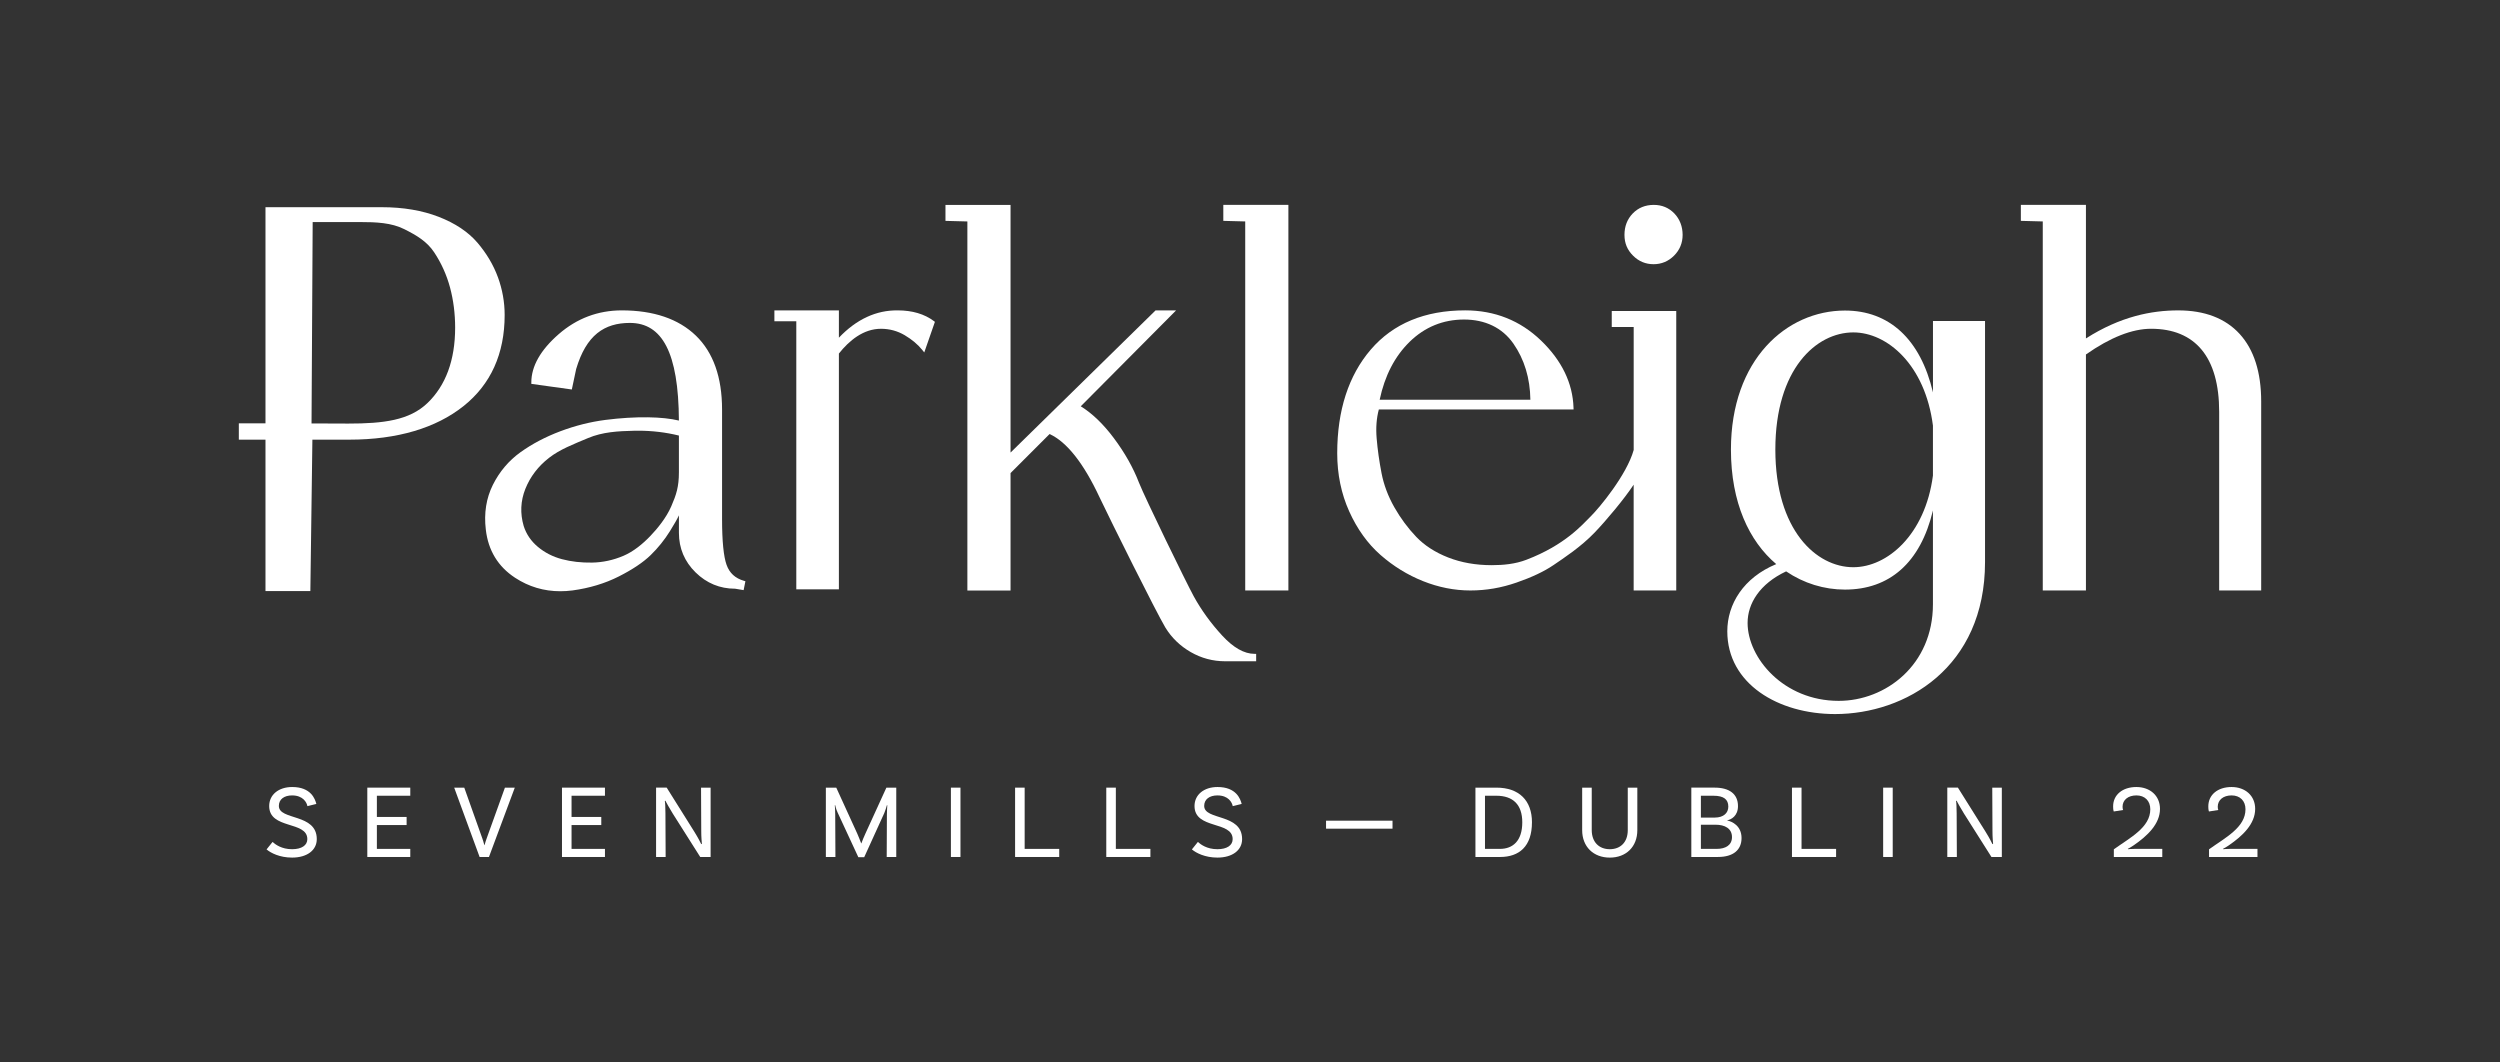 <?xml version="1.0" encoding="UTF-8"?>
<svg id="Layer_1" data-name="Layer 1" xmlns="http://www.w3.org/2000/svg" viewBox="0 0 1600 680">
  <rect x="0" y="0" width="1600" height="680" fill="#333333" stroke="none"/>
  <defs>
    <style>
      .cls-1 {
        fill: #fff;
      }
    </style>
  </defs>
  <path class="cls-1" d="m187.01,509.06c-5.18,0-8.54,2.49-8.54,6.72,0,9.41,24.27,4.64,24.27,21.25,0,7.13-6.25,11.83-15.8,11.83-7.93,0-13.65-2.96-16.34-5.24l3.83-4.77c1.82,1.61,5.78,4.64,12.51,4.64,6.12,0,9.75-2.49,9.75-6.45,0-11.83-24.41-6.05-24.41-21.18,0-7.26,6.05-12.17,14.72-12.17,12.04,0,14.66,7.67,15.46,10.83l-5.72,1.41c-.4-2.35-2.82-6.86-9.75-6.86Z"/>
  <path class="cls-1" d="m241.2,509.27v13.58h19.03v5.18h-19.03v15.26h21.38v5.18h-27.5v-44.38h27.5v5.18h-21.38Z"/>
  <path class="cls-1" d="m308.57,536.23c.47,1.28.94,2.89,1.41,4.64h.13c.47-1.75.94-3.16,1.48-4.64l11.56-32.14h6.32l-16.54,44.38h-5.98l-16.27-44.38h6.45l11.43,32.14Z"/>
  <path class="cls-1" d="m365.79,509.27v13.58h19.03v5.18h-19.03v15.26h21.38v5.18h-27.5v-44.38h27.5v5.18h-21.38Z"/>
  <path class="cls-1" d="m454.81,548.47h-6.66l-17.62-27.84c-1.75-2.82-4.37-7.46-4.71-8.2l-.34.2c.2.61.4,4.37.4,7.93l.13,27.9h-6.12v-44.38h6.79l17.62,28.11c2.76,4.44,3.97,6.99,4.5,8.07l.4-.2c-.07-.94-.4-4.24-.4-8l-.13-27.97h6.12v44.38Z"/>
  <path class="cls-1" d="m573.61,548.47h-6.12l.13-27.3c0-1.88.2-5.44.27-5.78l-.27-.07c-.2.74-1.14,3.9-1.68,5.04l-12.84,28.24h-3.77l-13.31-28.71c-1.01-2.15-1.41-4.24-1.48-4.57l-.27.07c.07.34.27,3.9.27,5.78l.13,27.3h-6.12v-44.38h6.66l13.45,29.45c.81,1.82,2.08,5.04,2.49,6.19h.13c.34-1.14,1.75-4.37,2.56-6.19l13.45-29.45h6.32v44.38Z"/>
  <path class="cls-1" d="m608.58,504.09h6.12v44.38h-6.12v-44.38Z"/>
  <path class="cls-1" d="m677.9,543.29v5.18h-28.24v-44.38h6.12v39.2h22.12Z"/>
  <path class="cls-1" d="m736.26,543.29v5.18h-28.24v-44.38h6.12v39.2h22.12Z"/>
  <path class="cls-1" d="m779.22,509.06c-5.18,0-8.54,2.49-8.54,6.72,0,9.41,24.27,4.64,24.27,21.25,0,7.13-6.25,11.83-15.8,11.83-7.93,0-13.65-2.96-16.34-5.24l3.83-4.77c1.82,1.61,5.78,4.64,12.51,4.64,6.12,0,9.75-2.49,9.75-6.45,0-11.83-24.41-6.05-24.41-21.18,0-7.26,6.05-12.17,14.72-12.17,12.04,0,14.66,7.67,15.46,10.83l-5.72,1.41c-.4-2.35-2.82-6.86-9.75-6.86Z"/>
  <path class="cls-1" d="m848.67,530.35v-5.11h42.54v5.11h-42.54Z"/>
  <path class="cls-1" d="m980.45,526.28c0,15.47-8.2,22.19-20.44,22.19h-15.73v-44.38h13.45c14.52,0,22.73,8.27,22.73,22.19Zm-6.19,0c0-11.36-5.98-17.01-16.61-17.01h-7.26v34.02h9.55c8.27,0,14.32-5.11,14.32-17.01Z"/>
  <path class="cls-1" d="m1047.89,504.09v27.23c0,10.56-7.13,17.55-17.62,17.55s-17.68-6.99-17.68-17.55v-27.23h6.12v27.1c0,7.8,4.71,12.3,11.56,12.3s11.5-4.5,11.5-12.17v-27.23h6.12Z"/>
  <path class="cls-1" d="m1114.59,536.36c0,7.53-5.24,12.1-15.06,12.1h-17.08v-44.38h14.93c9.28,0,14.93,3.97,14.93,11.83,0,6.32-4.37,8.61-6.86,9.08v.13c3.03.61,9.14,3.36,9.14,11.23Zm-18.02-27.1h-8v13.99h8.88c5.78,0,8.67-3.09,8.67-6.99,0-4.64-2.89-6.99-9.55-6.99Zm11.9,26.49c0-5.58-4.64-7.93-10.49-7.93h-9.41v15.46h10.22c5.51,0,9.68-2.35,9.68-7.53Z"/>
  <path class="cls-1" d="m1175.1,543.29v5.18h-28.24v-44.38h6.12v39.2h22.12Z"/>
  <path class="cls-1" d="m1205.22,504.09h6.12v44.38h-6.12v-44.38Z"/>
  <path class="cls-1" d="m1281.19,548.47h-6.66l-17.62-27.84c-1.75-2.82-4.37-7.46-4.71-8.2l-.34.2c.2.61.4,4.37.4,7.93l.13,27.9h-6.12v-44.38h6.79l17.62,28.11c2.76,4.44,3.97,6.99,4.5,8.07l.4-.2c-.07-.94-.4-4.24-.4-8l-.13-27.97h6.12v44.38Z"/>
  <path class="cls-1" d="m1365.84,543.29h18.02v5.18h-31v-4.91c10.49-7.53,23.33-13.99,23.33-25.62,0-5.45-3.56-8.88-8.88-8.88s-8.87,2.89-8.87,7.26c0,.81.13,1.61.34,2.09l-5.98.94c-.13-.27-.4-1.21-.4-3.29,0-7.4,6.05-12.37,14.86-12.37s15.13,5.58,15.13,13.99c0,9.68-8.07,17.28-16.74,23.26-1.14.81-3.16,2.02-3.83,2.29l.13.27c.54-.07,2.08-.2,3.9-.2Z"/>
  <path class="cls-1" d="m1426.76,543.29h18.02v5.18h-31v-4.91c10.49-7.53,23.33-13.99,23.33-25.62,0-5.45-3.56-8.88-8.88-8.88s-8.87,2.89-8.87,7.26c0,.81.13,1.61.34,2.09l-5.98.94c-.13-.27-.4-1.21-.4-3.29,0-7.4,6.05-12.37,14.86-12.37s15.13,5.58,15.13,13.99c0,9.68-8.07,17.28-16.74,23.26-1.14.81-3.16,2.02-3.83,2.29l.13.27c.54-.07,2.08-.2,3.9-.2Z"/>
  <g>
    <path class="cls-1" d="m318.66,177.41c-2.86-7.82-7.27-15.26-13.11-22.1-5.88-6.87-14.22-12.44-24.78-16.54-10.54-4.09-22.77-6.16-36.36-6.16h-74.5v138.34h-17.06v10.43h17.06v96.9h28.72l1.3-96.9h23.65c30.86,0,55.52-7.53,72.98-21.4,17.53-13.92,26.42-33.57,26.42-58.4,0-8.19-1.45-16.33-4.31-24.17Zm-45.12,80.57c-11.5,11.03-28.07,13.11-50.68,13.11l-23.48-.09.73-128.89h29.91c10.84,0,20.48.43,28.66,4.52,8.15,4.08,14.59,7.97,19.14,14.78,4.59,6.89,8.01,14.48,10.19,22.55,2.18,8.12,3.28,16.77,3.28,25.73,0,20.74-5.97,36.99-17.74,48.29Z"/>
    <path class="cls-1" d="m465.01,361.52c-1.92-5.38-2.89-15.25-2.89-29.34v-70.1c0-20.62-5.63-36.52-16.75-47.27-11.11-10.73-27.07-16.17-47.42-16.17-15.2,0-28.79,5.12-40.37,15.21-11.63,10.13-17.53,20.52-17.53,30.89v.94l25.92,3.59,2.77-13.08c6.46-21.76,18.03-29.52,34.38-29.52,20.61,0,31.16,18.84,31.38,62.49-5.26-1.27-11.89-1.97-19.74-2.09-8.5-.11-17.68.44-27.27,1.67-9.64,1.24-19.34,3.68-28.84,7.25-9.51,3.58-18.1,8.1-25.52,13.42-7.49,5.37-13.44,12.4-17.68,20.87-4.26,8.52-5.79,18.16-4.53,28.65,1.51,13.31,7.81,23.69,18.75,30.85,8.74,5.73,18.44,8.61,28.93,8.61,2.55,0,5.15-.17,7.79-.51,10.89-1.48,20.87-4.5,29.67-8.96,8.8-4.46,15.65-9.06,20.37-13.66,4.71-4.58,8.86-9.74,12.34-15.33,2.81-4.51,4.7-7.85,5.74-10.12v11.21c0,9.85,3.58,18.37,10.65,25.31,7.04,6.92,15.59,10.44,25.24,10.44h.06l5.46.91,1.14-5.69-.96-.28c-5.6-1.63-9.23-4.97-11.09-10.21Zm-30.51-59.22c0,9.16-1.65,14.3-4.89,21.74-3.23,7.42-8.86,14.25-13.37,18.97-4.75,4.97-10.73,9.95-17.23,12.71-6.48,2.76-13.23,4.22-20.07,4.34-6.87.11-13.36-.61-19.26-2.18-5.85-1.55-11.04-4.21-15.45-7.9-4.37-3.66-7.42-8.14-9.06-13.31-2.38-8.08-2.02-16.1,1.07-23.82,3.11-7.78,8.21-14.45,15.15-19.84,7.02-5.45,15.38-8.6,24.85-12.6,9.42-3.99,19.34-4.49,29.49-4.73.9-.02,1.8-.03,2.7-.03,8.95,0,17.7,1.04,26.07,3.11v23.55Z"/>
    <path class="cls-1" d="m574.55,198.65c-13.73-.19-26.41,5.65-37.66,17.48v-17.48h-41.28v6.97h14.02v171.56h27.26v-150.91c6.62-8.34,15.68-15.85,26.95-15.85,5.43,0,10.52,1.38,15.13,4.09,4.66,2.75,8.47,5.95,11.33,9.52l1.23,1.53,6.81-19.58-.63-.48c-6.06-4.55-13.85-6.85-23.15-6.86Z"/>
    <polygon class="cls-1" points="782.92 141.35 796.94 141.72 796.94 377.91 824.57 377.91 824.57 131.13 782.92 131.13 782.92 141.35"/>
    <path class="cls-1" d="m1058.45,131.13c-5.44,0-9.99,1.85-13.51,5.5-3.51,3.64-5.28,8.24-5.28,13.67s1.84,9.68,5.48,13.31c3.63,3.64,8.05,5.48,13.13,5.48s9.49-1.84,13.13-5.48c3.64-3.64,5.48-8.12,5.48-13.31s-1.78-10.02-5.28-13.67c-3.52-3.65-7.94-5.5-13.14-5.5Z"/>
    <path class="cls-1" d="m1031.54,209.26h14.02v78.73c-4.44,15.96-22.09,37.15-27.42,42.4-5.33,5.25-16.29,18.33-41.27,27.87-7.08,2.71-14.68,3.45-22.18,3.45-10.15,0-19.51-1.65-27.83-4.91-8.31-3.25-15.19-7.7-20.46-13.21-5.32-5.56-10.05-11.94-14.04-18.97-3.98-7-6.73-14.33-8.18-21.81-1.47-7.59-2.52-15.06-3.12-22.21-.58-6.77-.1-13.01,1.4-18.56h124.63l-.04-1.12c-.5-15.71-7.5-30.18-20.81-42.99-13.31-12.81-29.64-19.3-48.53-19.3-25.79,0-46.12,8.44-60.41,25.1-14.25,16.6-21.48,38.93-21.48,66.38,0,13.38,2.58,25.88,7.66,37.16,5.08,11.28,11.81,20.65,20.01,27.86,8.18,7.19,17.34,12.84,27.25,16.79,9.92,3.97,20.11,5.98,30.29,5.98s19.84-1.7,29.5-5.04c9.63-3.33,17.62-7.06,23.68-11.19,6.61-4.5,17.55-11.65,26.32-20.79,7.6-7.93,18.89-21.43,25.01-30.68v67.71h27.26v-178.89h-41.28v10.25Zm-129.4,9.51c9.71-9.47,21.43-14.27,34.85-14.27s24.45,5.18,31.58,15.4c7.03,10.08,10.68,22.16,10.87,35.93h-96.45c3.23-15.34,9.67-27.8,19.17-37.06Z"/>
    <path class="cls-1" d="m1433.41,213.76c-9.15-10.03-22.4-15.11-39.36-15.11s-37.02,3.86-59.05,17.95v-85.47h-41.65v10.22l14.02.37v236.19h27.63v-151.05c15.55-10.91,29.58-16.45,41.71-16.45,14.1,0,24.99,4.52,32.37,13.44,7.42,8.99,11.19,22.34,11.19,39.71v114.35h26.89v-120.99c0-18.64-4.63-33.16-13.75-43.16Z"/>
    <path class="cls-1" d="m782.25,406.81c-7.29-7.89-13.44-16.39-18.29-25.24-4.75-8.66-31.18-62.94-35.01-72.65-3.7-9.63-9.15-19.27-16.19-28.66-6.7-8.93-13.78-15.73-21.07-20.23l61-61.37h-13.14l-92.8,90.98v-158.5h-41.65v10.22l14.02.37v236.19h27.63v-75.16l24.98-24.98c11.02,5.04,21.78,18.66,31.98,40.49,7.27,15.33,35.85,72.76,42.14,83.39,4,6.52,9.47,11.8,16.25,15.69,6.77,3.89,14.15,5.86,21.94,5.86h19.9v-4.75h-1.08c-6.54,0-13.47-3.92-20.6-11.64Z"/>
    <path class="cls-1" d="m1237.08,251.06c-8-33.99-27.99-52.31-56.31-52.31-37.32,0-72.97,31.32-72.97,88.97,0,33.99,11.66,58.65,28.99,73.31-20.99,8.66-31.32,25.66-31.32,42.99,0,33.65,32.66,52.98,68.98,52.98,44.98,0,95.97-29.66,95.97-97.3v-154.28h-33.32v45.65Zm0,135.62c0,38.99-30.32,61.87-60.31,61.87-35.32,0-58.31-27.55-58.31-49.88,0-12.33,7.66-24.99,24.66-32.99,11.33,7.67,24.32,11.66,37.65,11.66,28.32,0,48.32-16.99,56.31-50.65v59.98Zm0-82.31c-5,37.99-29.3,58.65-50.96,58.65-23.66,0-49.9-23.66-49.9-75.31s26.25-74.97,49.9-74.97c21.66,0,45.96,20.66,50.96,59.64v31.99Z"/>
  </g>
</svg>